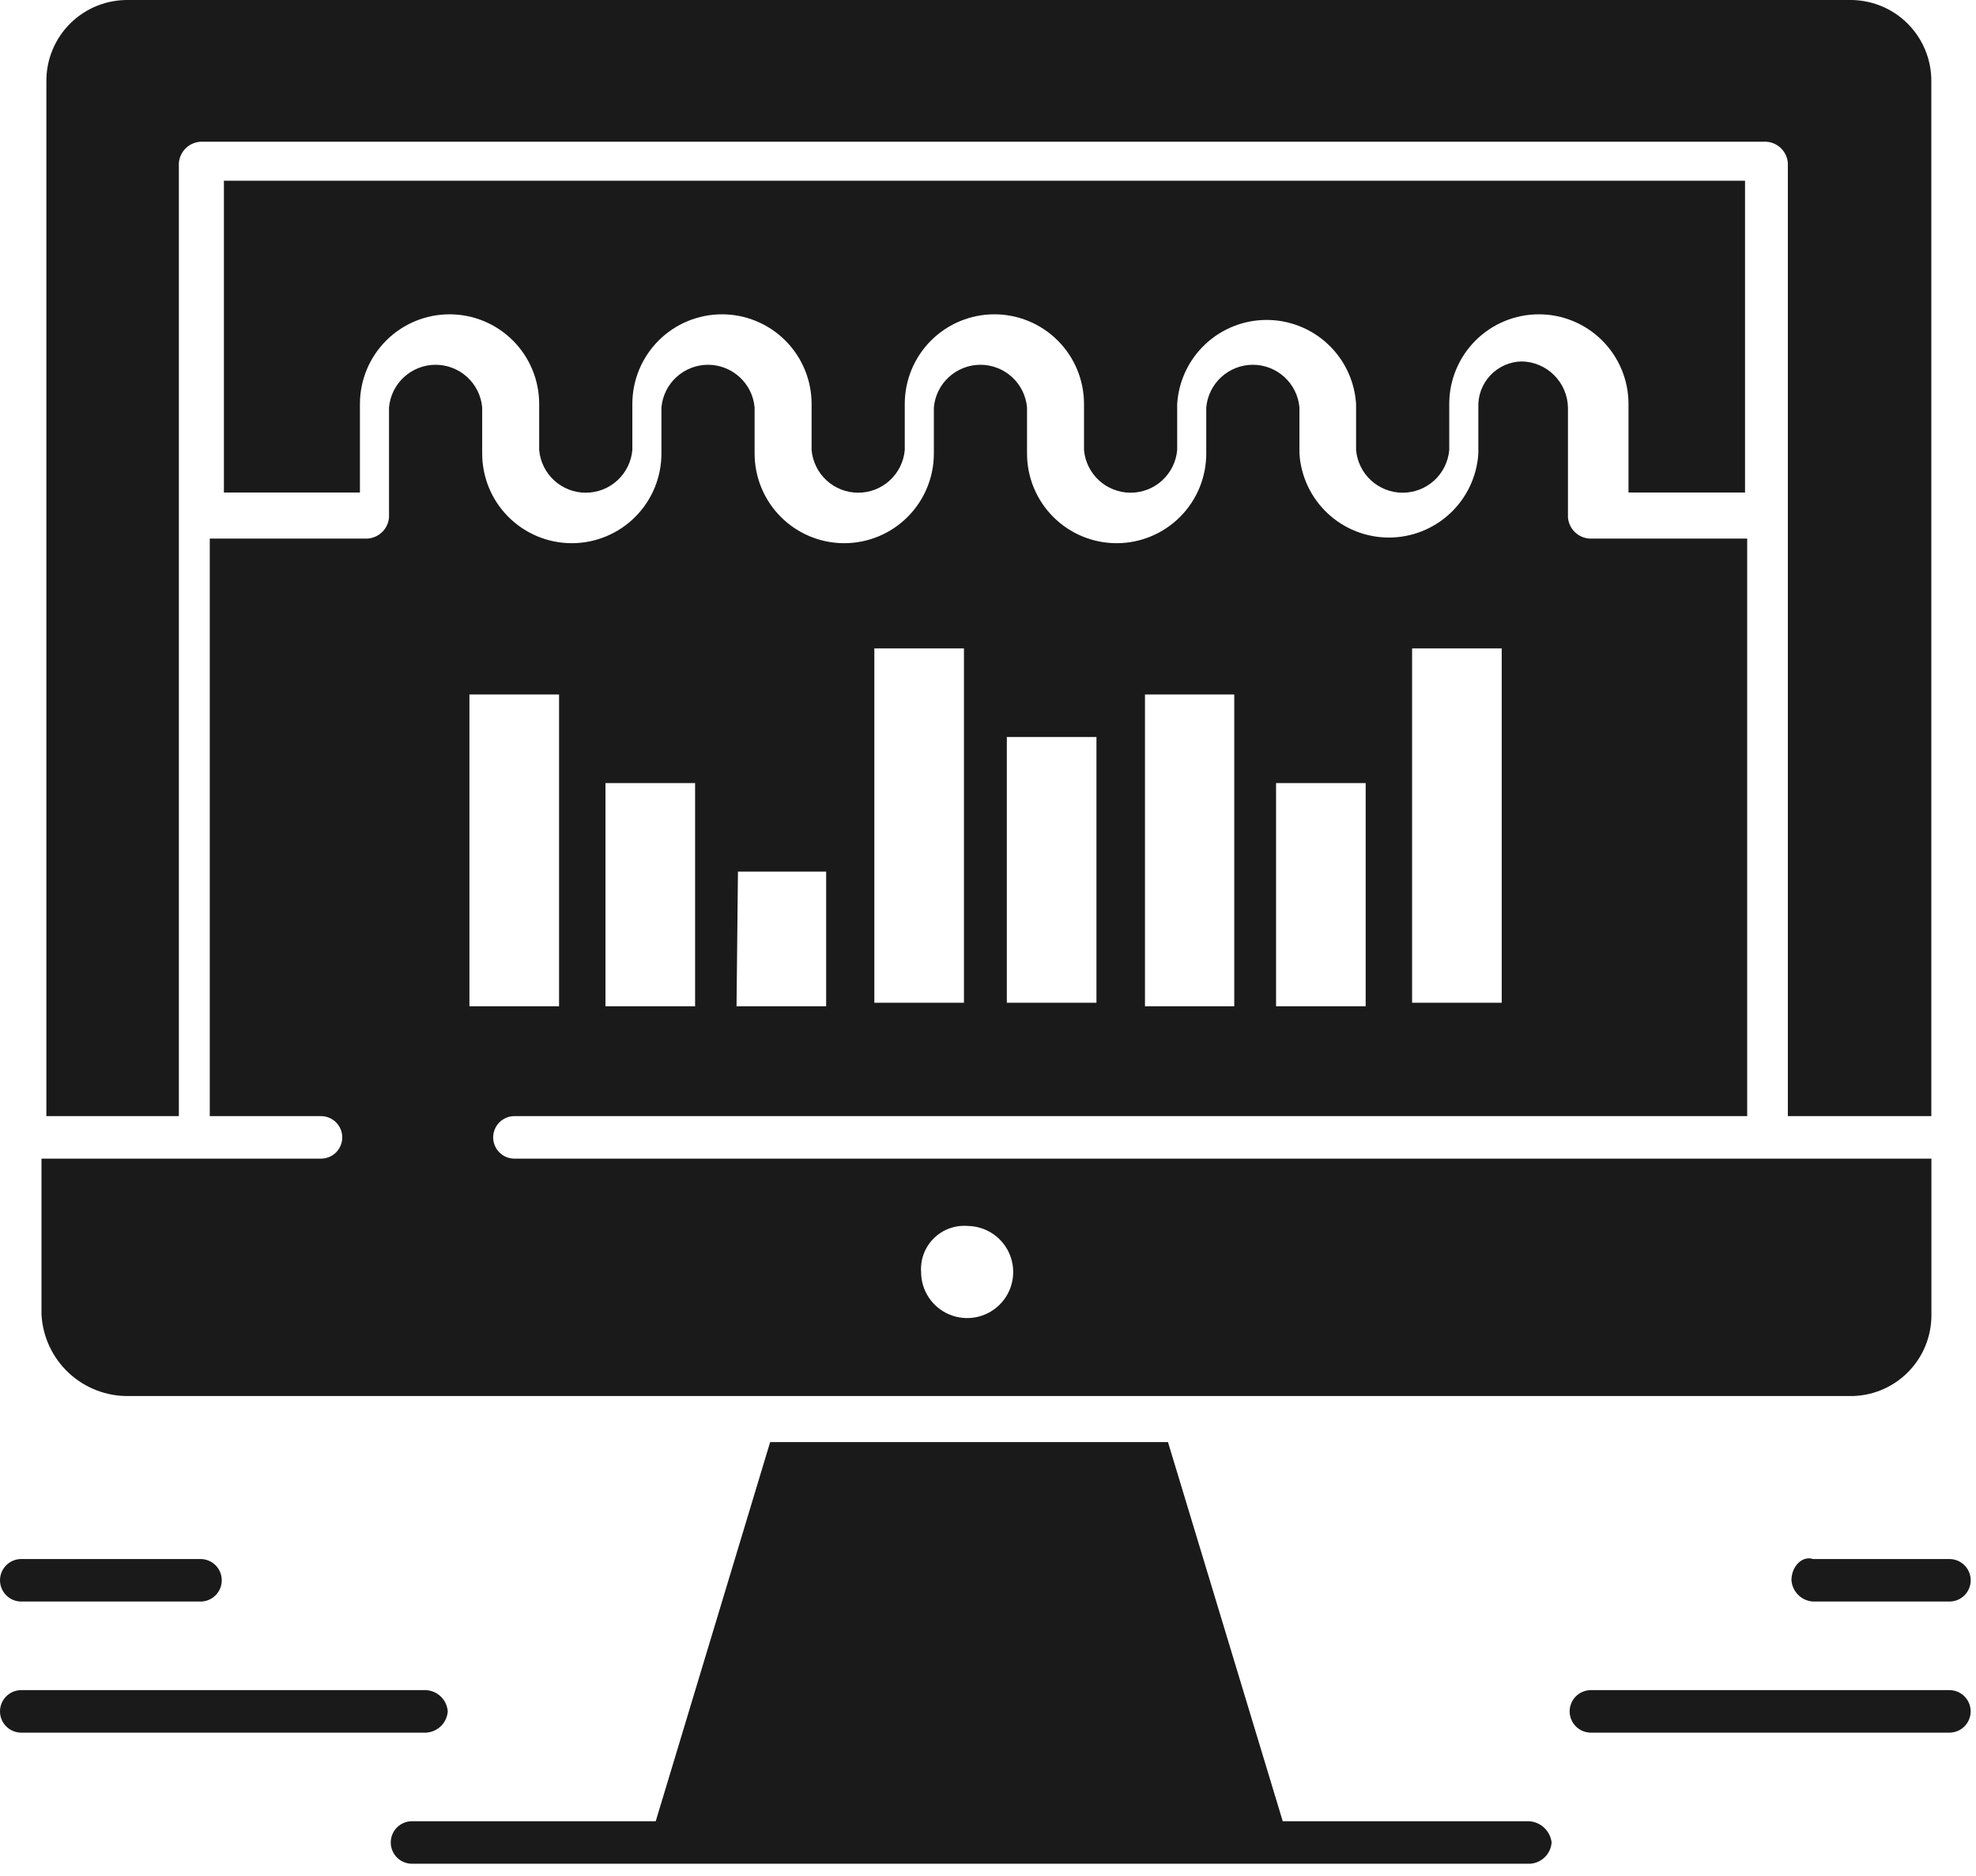 <svg width="138" height="131" viewBox="0 0 138 131" fill="none" xmlns="http://www.w3.org/2000/svg">
<path d="M9.009 97.477H129.122C129.877 97.493 130.628 97.358 131.33 97.079C132.032 96.8 132.671 96.382 133.208 95.852C133.746 95.321 134.172 94.688 134.46 93.989C134.748 93.291 134.893 92.542 134.886 91.786V80.901H35.926C35.731 80.901 35.538 80.862 35.358 80.788C35.178 80.713 35.014 80.604 34.877 80.466C34.739 80.328 34.63 80.165 34.555 79.984C34.48 79.804 34.442 79.611 34.442 79.416C34.442 79.222 34.48 79.028 34.555 78.848C34.63 78.668 34.739 78.505 34.877 78.367C35.014 78.229 35.178 78.12 35.358 78.045C35.538 77.97 35.731 77.932 35.926 77.932H122.021V37.606H111.012C110.624 37.583 110.256 37.42 109.979 37.147C109.701 36.874 109.532 36.51 109.503 36.121V28.452C109.484 27.601 109.136 26.79 108.531 26.19C107.927 25.591 107.113 25.248 106.262 25.236C105.852 25.245 105.447 25.337 105.072 25.504C104.698 25.672 104.36 25.912 104.079 26.211C103.798 26.511 103.579 26.863 103.436 27.248C103.293 27.632 103.227 28.042 103.244 28.452V31.668C103.144 33.257 102.442 34.748 101.282 35.838C100.121 36.928 98.589 37.534 96.997 37.534C95.405 37.534 93.873 36.928 92.712 35.838C91.552 34.748 90.85 33.257 90.75 31.668V28.452C90.679 27.638 90.306 26.881 89.703 26.329C89.101 25.777 88.314 25.47 87.497 25.47C86.68 25.47 85.893 25.777 85.29 26.329C84.688 26.881 84.315 27.638 84.243 28.452V31.668C84.243 33.328 83.584 34.92 82.41 36.094C81.236 37.268 79.644 37.928 77.984 37.928C76.324 37.928 74.732 37.268 73.558 36.094C72.385 34.92 71.725 33.328 71.725 31.668V28.452C71.654 27.638 71.281 26.881 70.678 26.329C70.076 25.777 69.289 25.47 68.472 25.47C67.655 25.47 66.868 25.777 66.265 26.329C65.663 26.881 65.29 27.638 65.219 28.452V31.668C65.219 33.328 64.559 34.92 63.385 36.094C62.211 37.268 60.619 37.928 58.959 37.928C57.299 37.928 55.707 37.268 54.533 36.094C53.359 34.92 52.7 33.328 52.7 31.668V28.452C52.629 27.638 52.255 26.881 51.653 26.329C51.051 25.777 50.264 25.47 49.447 25.47C48.63 25.47 47.843 25.777 47.24 26.329C46.638 26.881 46.264 27.638 46.193 28.452V31.668C46.193 33.328 45.534 34.92 44.36 36.094C43.186 37.268 41.594 37.928 39.934 37.928C38.274 37.928 36.682 37.268 35.508 36.094C34.334 34.92 33.675 33.328 33.675 31.668V28.452C33.604 27.638 33.23 26.881 32.628 26.329C32.026 25.777 31.239 25.47 30.422 25.47C29.605 25.47 28.817 25.777 28.215 26.329C27.613 26.881 27.239 27.638 27.168 28.452V36.121C27.139 36.51 26.97 36.874 26.692 37.147C26.415 37.42 26.048 37.583 25.659 37.606H14.65V77.932H22.418C22.613 77.932 22.806 77.97 22.986 78.045C23.166 78.12 23.33 78.229 23.468 78.367C23.606 78.505 23.715 78.668 23.79 78.848C23.864 79.028 23.903 79.222 23.903 79.416C23.903 79.611 23.864 79.804 23.79 79.984C23.715 80.165 23.606 80.328 23.468 80.466C23.33 80.604 23.166 80.713 22.986 80.788C22.806 80.862 22.613 80.901 22.418 80.901H2.898V91.786C2.982 93.342 3.665 94.804 4.805 95.865C5.945 96.927 7.452 97.504 9.009 97.477ZM67.594 85.601C68.227 85.611 68.844 85.808 69.367 86.167C69.889 86.527 70.293 87.032 70.529 87.621C70.765 88.209 70.822 88.854 70.692 89.475C70.563 90.096 70.252 90.664 69.801 91.109C69.349 91.554 68.776 91.855 68.153 91.975C67.531 92.095 66.887 92.029 66.302 91.784C65.717 91.539 65.218 91.127 64.867 90.599C64.515 90.072 64.328 89.452 64.328 88.818C64.298 88.383 64.362 87.948 64.516 87.54C64.67 87.133 64.911 86.764 65.221 86.459C65.531 86.153 65.904 85.918 66.313 85.77C66.723 85.622 67.16 85.565 67.594 85.601ZM98.618 45.275H104.877V70.015H98.618V45.275ZM89.117 54.676H95.376V70.263H89.117V54.676ZM79.963 48.491H86.198V70.263H79.963V48.491ZM70.315 51.46H76.574V70.015H70.315V51.46ZM61.062 45.275H67.321V70.015H61.062V45.275ZM51.537 60.861H57.697V70.263H51.438L51.537 60.861ZM42.285 54.676H48.544V70.263H42.285V54.676ZM32.784 48.491H39.044V70.263H32.784V48.491Z" fill="#1A1A1A"/>
<path d="M121.87 34.39V12.619H15.637V34.39H25.137V28.205C25.137 26.545 25.796 24.953 26.97 23.779C28.144 22.605 29.736 21.946 31.396 21.946C33.056 21.946 34.648 22.605 35.822 23.779C36.996 24.953 37.655 26.545 37.655 28.205V31.421C37.726 32.235 38.1 32.993 38.702 33.545C39.304 34.097 40.092 34.403 40.909 34.403C41.726 34.403 42.513 34.097 43.115 33.545C43.717 32.993 44.091 32.235 44.162 31.421V28.205C44.162 26.545 44.821 24.953 45.995 23.779C47.169 22.605 48.761 21.946 50.421 21.946C52.081 21.946 53.673 22.605 54.847 23.779C56.021 24.953 56.68 26.545 56.68 28.205V31.421C56.751 32.235 57.125 32.993 57.727 33.545C58.329 34.097 59.117 34.403 59.934 34.403C60.751 34.403 61.538 34.097 62.14 33.545C62.742 32.993 63.116 32.235 63.187 31.421V28.205C63.187 26.545 63.846 24.953 65.02 23.779C66.194 22.605 67.786 21.946 69.446 21.946C71.106 21.946 72.698 22.605 73.872 23.779C75.046 24.953 75.705 26.545 75.705 28.205V31.421C75.776 32.235 76.15 32.993 76.752 33.545C77.355 34.097 78.142 34.403 78.959 34.403C79.776 34.403 80.563 34.097 81.165 33.545C81.767 32.993 82.141 32.235 82.212 31.421V28.205C82.312 26.616 83.014 25.125 84.174 24.035C85.335 22.946 86.867 22.339 88.459 22.339C90.051 22.339 91.583 22.946 92.743 24.035C93.904 25.125 94.606 26.616 94.706 28.205V31.421C94.777 32.235 95.15 32.993 95.752 33.545C96.355 34.097 97.142 34.403 97.959 34.403C98.776 34.403 99.563 34.097 100.166 33.545C100.768 32.993 101.141 32.235 101.212 31.421V28.205C101.212 26.545 101.872 24.953 103.046 23.779C104.219 22.605 105.812 21.946 107.472 21.946C109.132 21.946 110.724 22.605 111.897 23.779C113.071 24.953 113.731 26.545 113.731 28.205V34.39H121.87Z" fill="#1A1A1A"/>
<path d="M12.491 11.382C12.521 10.993 12.69 10.629 12.967 10.356C13.245 10.083 13.612 9.92 14 9.897H123.376C123.76 9.926 124.121 10.091 124.394 10.364C124.666 10.636 124.832 10.998 124.86 11.382V77.932H134.88V5.692C134.887 4.936 134.742 4.187 134.454 3.489C134.165 2.79 133.74 2.157 133.202 1.626C132.665 1.096 132.026 0.678 131.324 0.399C130.622 0.12 129.871 -0.015 129.116 0.001H9.003C8.248 -0.015 7.497 0.12 6.795 0.399C6.093 0.678 5.454 1.096 4.916 1.626C4.379 2.157 3.953 2.79 3.665 3.489C3.377 4.187 3.232 4.936 3.239 5.692V77.932H12.491V11.382Z" fill="#1A1A1A"/>
<path d="M106.605 127.165H89.584L81.569 100.693H53.786L45.795 127.165H28.773C28.578 127.165 28.386 127.203 28.205 127.278C28.025 127.352 27.862 127.462 27.724 127.599C27.586 127.737 27.477 127.901 27.402 128.081C27.328 128.261 27.289 128.454 27.289 128.649C27.289 128.844 27.328 129.037 27.402 129.217C27.477 129.397 27.586 129.561 27.724 129.699C27.862 129.837 28.025 129.946 28.205 130.02C28.386 130.095 28.578 130.133 28.773 130.133H106.853C107.241 130.111 107.609 129.948 107.886 129.675C108.164 129.402 108.333 129.037 108.362 128.649C108.312 128.225 108.103 127.836 107.777 127.56C107.451 127.284 107.032 127.143 106.605 127.165Z" fill="#1A1A1A"/>
<path d="M31.271 119.495C31.242 119.107 31.073 118.743 30.796 118.47C30.518 118.197 30.151 118.034 29.762 118.011H1.484C1.091 118.011 0.713 118.167 0.435 118.446C0.156 118.724 0 119.101 0 119.495C0 119.889 0.156 120.266 0.435 120.545C0.713 120.823 1.091 120.98 1.484 120.98H29.762C30.151 120.957 30.518 120.794 30.796 120.521C31.073 120.248 31.242 119.883 31.271 119.495Z" fill="#1A1A1A"/>
<path d="M1.484 111.826H14.003C14.396 111.826 14.774 111.67 15.053 111.391C15.331 111.113 15.487 110.735 15.487 110.342C15.487 109.948 15.331 109.571 15.053 109.292C14.774 109.014 14.396 108.857 14.003 108.857H1.484C1.091 108.857 0.713 109.014 0.435 109.292C0.156 109.571 0 109.948 0 110.342C0 110.735 0.156 111.113 0.435 111.391C0.713 111.67 1.091 111.826 1.484 111.826Z" fill="#1A1A1A"/>
<path d="M136.142 118.011H111.106C110.911 118.011 110.718 118.049 110.537 118.124C110.357 118.198 110.194 118.308 110.056 118.446C109.918 118.583 109.809 118.747 109.734 118.927C109.66 119.107 109.621 119.3 109.621 119.495C109.621 119.69 109.66 119.883 109.734 120.063C109.809 120.243 109.918 120.407 110.056 120.545C110.194 120.683 110.357 120.792 110.537 120.867C110.718 120.941 110.911 120.98 111.106 120.98H136.142C136.337 120.98 136.53 120.941 136.71 120.867C136.891 120.792 137.054 120.683 137.192 120.545C137.33 120.407 137.439 120.243 137.514 120.063C137.588 119.883 137.627 119.69 137.627 119.495C137.627 119.3 137.588 119.107 137.514 118.927C137.439 118.747 137.33 118.583 137.192 118.446C137.054 118.308 136.891 118.198 136.71 118.124C136.53 118.049 136.337 118.011 136.142 118.011Z" fill="#1A1A1A"/>
<path d="M125.111 110.342C125.141 110.73 125.31 111.094 125.587 111.367C125.865 111.64 126.232 111.803 126.62 111.826H136.145C136.539 111.826 136.917 111.67 137.195 111.392C137.473 111.113 137.63 110.736 137.63 110.342C137.63 109.948 137.473 109.571 137.195 109.292C136.917 109.014 136.539 108.858 136.145 108.858H126.62C125.878 108.61 125.111 109.352 125.111 110.342Z" fill="#1A1A1A"/>
</svg>
